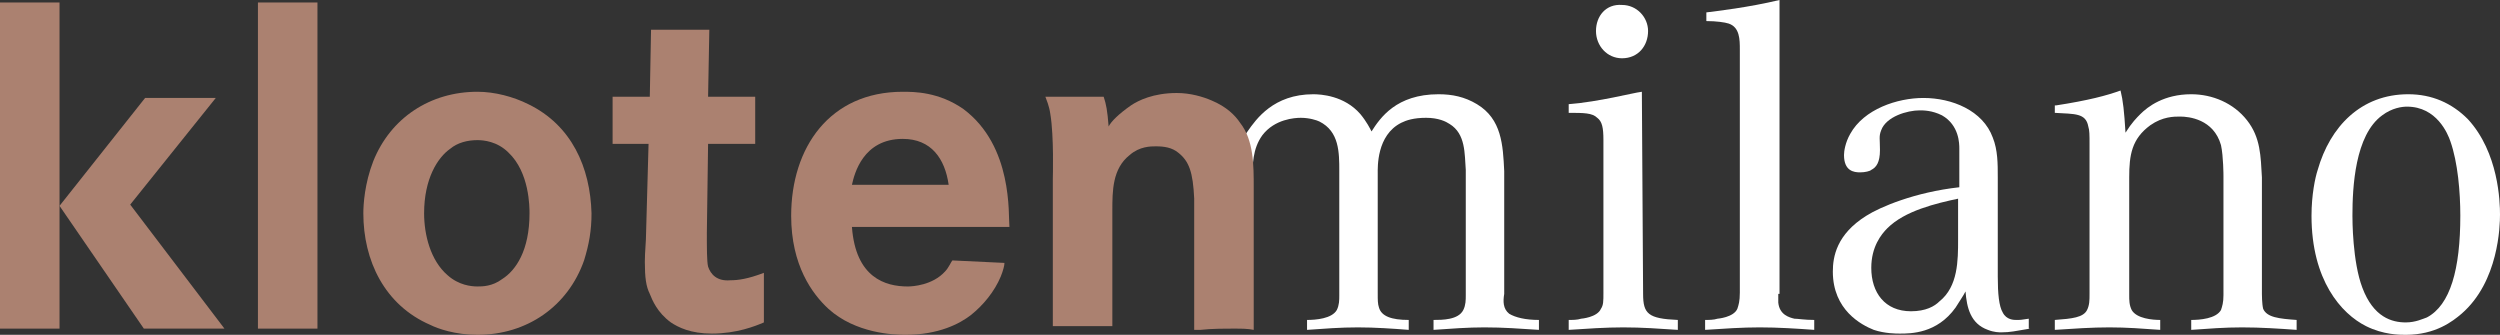 <?xml version="1.0" encoding="UTF-8"?>
<svg id="Ebene_1" data-name="Ebene 1" xmlns="http://www.w3.org/2000/svg" width="201.6" height="27" viewBox="0 0 201.6 27">
  <rect x="0" y="0" width="201.6" height="27" fill="#333333" stroke="none"/>
  <defs>
    <style>
      .cls-1 {
        fill: #fff;
      }

      .cls-2 {
        fill: #ab8170;
      }
    </style>
  </defs>
  <g>
    <path class="cls-1" d="M132.5,23.7c0,1.6,.4,2,2.8,2.1v.8c-1.5-.1-2.9-.2-4.4-.2-1.4,0-2.9,.1-4.4,.2v-.8c.3,0,.7,0,1-.1,0,0,1.3-.1,1.6-.8,.2-.3,.2-.6,.2-1.3V11.3c0-1-.1-1.5-.5-1.8-.4-.4-1.1-.4-2.3-.4v-.7c2.5-.2,5.1-.9,5.9-1l.1,16.3h0Zm-3.8-21.2c0-1.2,.8-2.2,2.1-2.1,1.2,0,2.1,1,2.1,2.1,0,1.2-.8,2.2-2.1,2.2-1.2,0-2.1-1-2.1-2.2Z"/>
    <path class="cls-1" d="M143.4,23.7v.7c.1,1,.9,1.2,1.3,1.3,.3,0,.8,.1,1.6,.1v.8c-1.4-.1-2.9-.2-4.4-.2-1.4,0-2.9,.1-4.4,.2v-.8c.3,0,.7,0,1-.1,0,0,1.3-.1,1.6-.8,.1-.3,.2-.6,.2-1.3V4c0-.8,0-1.8-.9-2.1-.3-.1-1-.2-1.8-.2v-.7c.8-.1,3.4-.4,5.9-1V23.7h-.1Z"/>
    <path class="cls-1" d="M163.7,26.5c-1.2,.2-1.6,.3-2.3,.3-.2,0-.6,0-1.1-.2-1.4-.5-1.7-1.8-1.8-3.1-.2,.4-.5,.8-.8,1.3-1.5,2.1-3.6,2.1-4.5,2.1-.3,0-1.2,0-2.1-.3-1-.4-3.3-1.6-3.3-4.7,0-1.2,.3-3,2.7-4.5,1.1-.7,3.9-1.9,7.5-2.3v-3.1c0-.4,0-1.9-1.4-2.7-.8-.4-1.5-.4-1.8-.4-1,0-2.7,.5-3.1,1.6-.2,.5-.1,.7-.1,1.6,0,1-.3,1.4-.7,1.6-.1,.1-.5,.2-.9,.2-.5,0-1.3-.1-1.3-1.4,0-.3,.1-1,.5-1.7,1.1-2,3.8-2.9,5.9-2.9,2.3,0,4.8,1,5.6,3.2,.4,1,.4,2.1,.4,3.2v8c0,1.4,.1,2.4,.4,2.9,.3,.6,.9,.6,1.1,.6,.3,0,.4,0,1-.1v.8s.1,0,.1,0Zm-5.7-10.5c-1.9,.4-4.4,1-5.8,2.4-.5,.5-1.3,1.5-1.3,3.2,0,2,1.1,3.5,3.2,3.5,1.2,0,1.9-.4,2.3-.8,1.5-1.2,1.5-3.3,1.5-5v-3.3h.1Z"/>
    <path class="cls-1" d="M165.8,8.5c2.6-.4,4.1-.8,5.2-1.2,.2,.8,.3,1.7,.4,3.4,.5-.8,.9-1.2,1.2-1.5,.6-.6,1.9-1.6,4.1-1.6,1.7,0,3.4,.7,4.5,2.1s1.1,2.9,1.2,4.6v9.4s0,.8,.1,1.2c.3,.7,1.3,.8,2.7,.9v.8c-1.4-.1-2.9-.2-4.4-.2-1.4,0-2.7,.1-4.1,.2v-.8c.7,0,2-.1,2.4-.8,.1-.3,.2-.6,.2-1.2V14.2s0-1.6-.2-2.5c-.6-2.1-2.6-2.3-3.3-2.3-.5,0-1.4,0-2.4,.7-1.5,1.1-1.7,2.4-1.7,4.2v9.5c0,.4,0,.8,.2,1.2,.4,.7,1.7,.8,2.3,.8v.8c-1.4-.1-2.7-.2-4.1-.2s-2.9,.1-4.4,.2v-.8c1.4-.1,2.3-.2,2.6-.8,.2-.4,.2-.8,.2-1.3V11.6c0-.7,0-1.1-.1-1.4-.2-1.1-1.1-1-2.7-1.1v-.6h.1Z"/>
    <path class="cls-1" d="M198.5,25.3c-.7,.6-2.1,1.7-4.5,1.7-.5,0-1.8,0-3.2-.7-2-1-4.4-3.7-4.4-8.9,0-1.7,.3-3.1,.5-3.7,1-3.5,3.5-6.1,7.3-6.1,1.9,0,3.5,.7,4.8,2,2.5,2.7,2.6,6.7,2.6,7.7,0,.9-.1,5.4-3.1,8Zm-.9-13.9c-.2-.6-1.1-2.8-3.5-2.8-.4,0-1.2,.1-2,.7-2.2,1.6-2.4,5.8-2.4,8.1,0,.3,0,3.7,.8,5.8,.9,2.4,2.4,2.8,3.5,2.8,.8,0,1.4-.3,1.7-.4,1.9-1,2.7-3.9,2.7-8.2,0-1.9-.2-4.3-.8-6Z"/>
  </g>
  <g>
    <path class="cls-1" d="M101,23.8V14.5c0-1.2,0-2.5,.8-3.6,1-1.3,2.6-1.4,3.1-1.4,.7,0,1.3,.2,1.5,.3,1.6,.8,1.6,2.5,1.6,4v10c0,.4,0,.8-.2,1.2-.4,.7-1.7,.8-2.4,.8v.8c1.4-.1,2.7-.2,4.1-.2s2.8,.1,4.1,.2v-.8c-1.4,0-2.2-.3-2.4-1-.1-.3-.1-.6-.1-1.1V14c0-.5-.1-3.1,1.9-4.1,.4-.2,1-.4,2-.4s1.6,.3,1.9,.5c1.3,.8,1.2,2.4,1.3,3.7v10.1c0,.4,0,.8-.2,1.2-.4,.8-1.7,.8-2.4,.8v.8c1.4-.1,2.8-.2,4.1-.2,1.5,0,2.9,.1,4.4,.2v-.8c-1.1,0-1.9-.2-2.4-.5-.5-.4-.5-1-.4-1.6V13.8c-.1-2.1-.2-4.2-2.2-5.4-1-.6-2-.8-3.1-.8-3.4,0-4.7,1.9-5.4,3-.1-.2-.4-.8-.9-1.4-1.3-1.5-3.2-1.6-3.8-1.6-3.2,0-4.6,2-5.3,3l-.2,.3,.2,.5"/>
    <g>
      <polygon class="cls-2" points="17.4 7.9 11.7 7.9 4.8 16.6 11.6 26.5 18.1 26.5 10.5 16.5 17.4 7.9"/>
      <rect class="cls-2" y=".2" width="4.8" height="26.3"/>
      <rect class="cls-2" x="20.8" y=".2" width="4.8" height="26.3"/>
      <path class="cls-2" d="M42.6,8.4c-1.2-.6-2.7-1-4.1-1-3.8,0-7,2.1-8.4,5.6-.7,1.8-.8,3.5-.8,4.2,0,3.8,1.7,7.4,5.4,9,.6,.3,2,.8,3.8,.8,4,0,7.3-2.3,8.6-6,.4-1.3,.6-2.4,.6-3.8-.1-3.7-1.6-7.1-5.1-8.8Zm-2.1,14.1c-.8,.6-1.6,.6-2,.6-.5,0-1.5-.1-2.4-.9-1.4-1.2-1.9-3.3-1.9-5,0-2.8,1.1-4.5,2.1-5.2,.6-.5,1.4-.7,2.2-.7,.5,0,1.6,.1,2.5,1,1.7,1.6,1.7,4.4,1.7,4.9,0,3-1.1,4.6-2.2,5.3Z"/>
      <path class="cls-2" d="M57.1,21.5c-.1-.4-.1-1.5-.1-2.7l.1-7.2h3.8v-3.8h-3.8l.1-5.4h-4.7l-.1,5.4h-3v3.8h2.9l-.2,7.2c0,.7-.1,1.5-.1,2.3,0,1.3,.1,2,.4,2.6,.2,.5,.6,1.5,1.7,2.3,.6,.4,1.6,.9,3.3,.9,2,0,3.5-.6,4.2-.9v-4c-1.3,.5-2.1,.6-2.7,.6-1.1,.1-1.6-.5-1.8-1.1Z"/>
      <path class="cls-2" d="M77.7,8.8c-2-1.4-4-1.4-4.9-1.4-5.9,0-9,4.5-9,10,0,4,1.7,6.3,3,7.5,2.2,2,5.3,2.1,6.2,2.1,2.7,0,4.4-.9,5.3-1.6,1-.8,1.9-1.9,2.4-3.1,.2-.5,.3-.9,.3-1.1l-4.2-.2c-.1,.1-.3,.6-.6,.9-1,1.1-2.6,1.2-3,1.2-1.8,0-4.2-.7-4.5-4.8h12.7c-.1-1,.3-6.5-3.7-9.5Zm-9,6.1c.2-.9,.9-3.7,4.1-3.7,2.3,0,3.4,1.6,3.7,3.7h-7.8Z"/>
      <path class="cls-2" d="M100,9.9c-.4-.6-1.1-1.3-2.3-1.8-.7-.3-1.7-.6-2.8-.6-1.9,0-3.1,.6-3.7,1-1,.7-1.6,1.3-1.8,1.7-.1-1.3-.2-1.8-.4-2.4h-4.7c.1,.3,.3,.7,.4,1.4,.3,1.8,.2,5.1,.2,5.2v11.9h4.8v-9.3c0-1.6,0-3.4,1.4-4.5,.8-.7,1.7-.7,2.1-.7,.7,0,1.3,.1,1.8,.5,.9,.7,1.2,1.6,1.3,3.7v10.6h.5c.9-.1,1.9-.1,2.8-.1,.5,0,1,0,1.5,.1V15.1c0-1.8,0-3.8-1.1-5.2Z"/>
    </g>
  </g>
</svg>